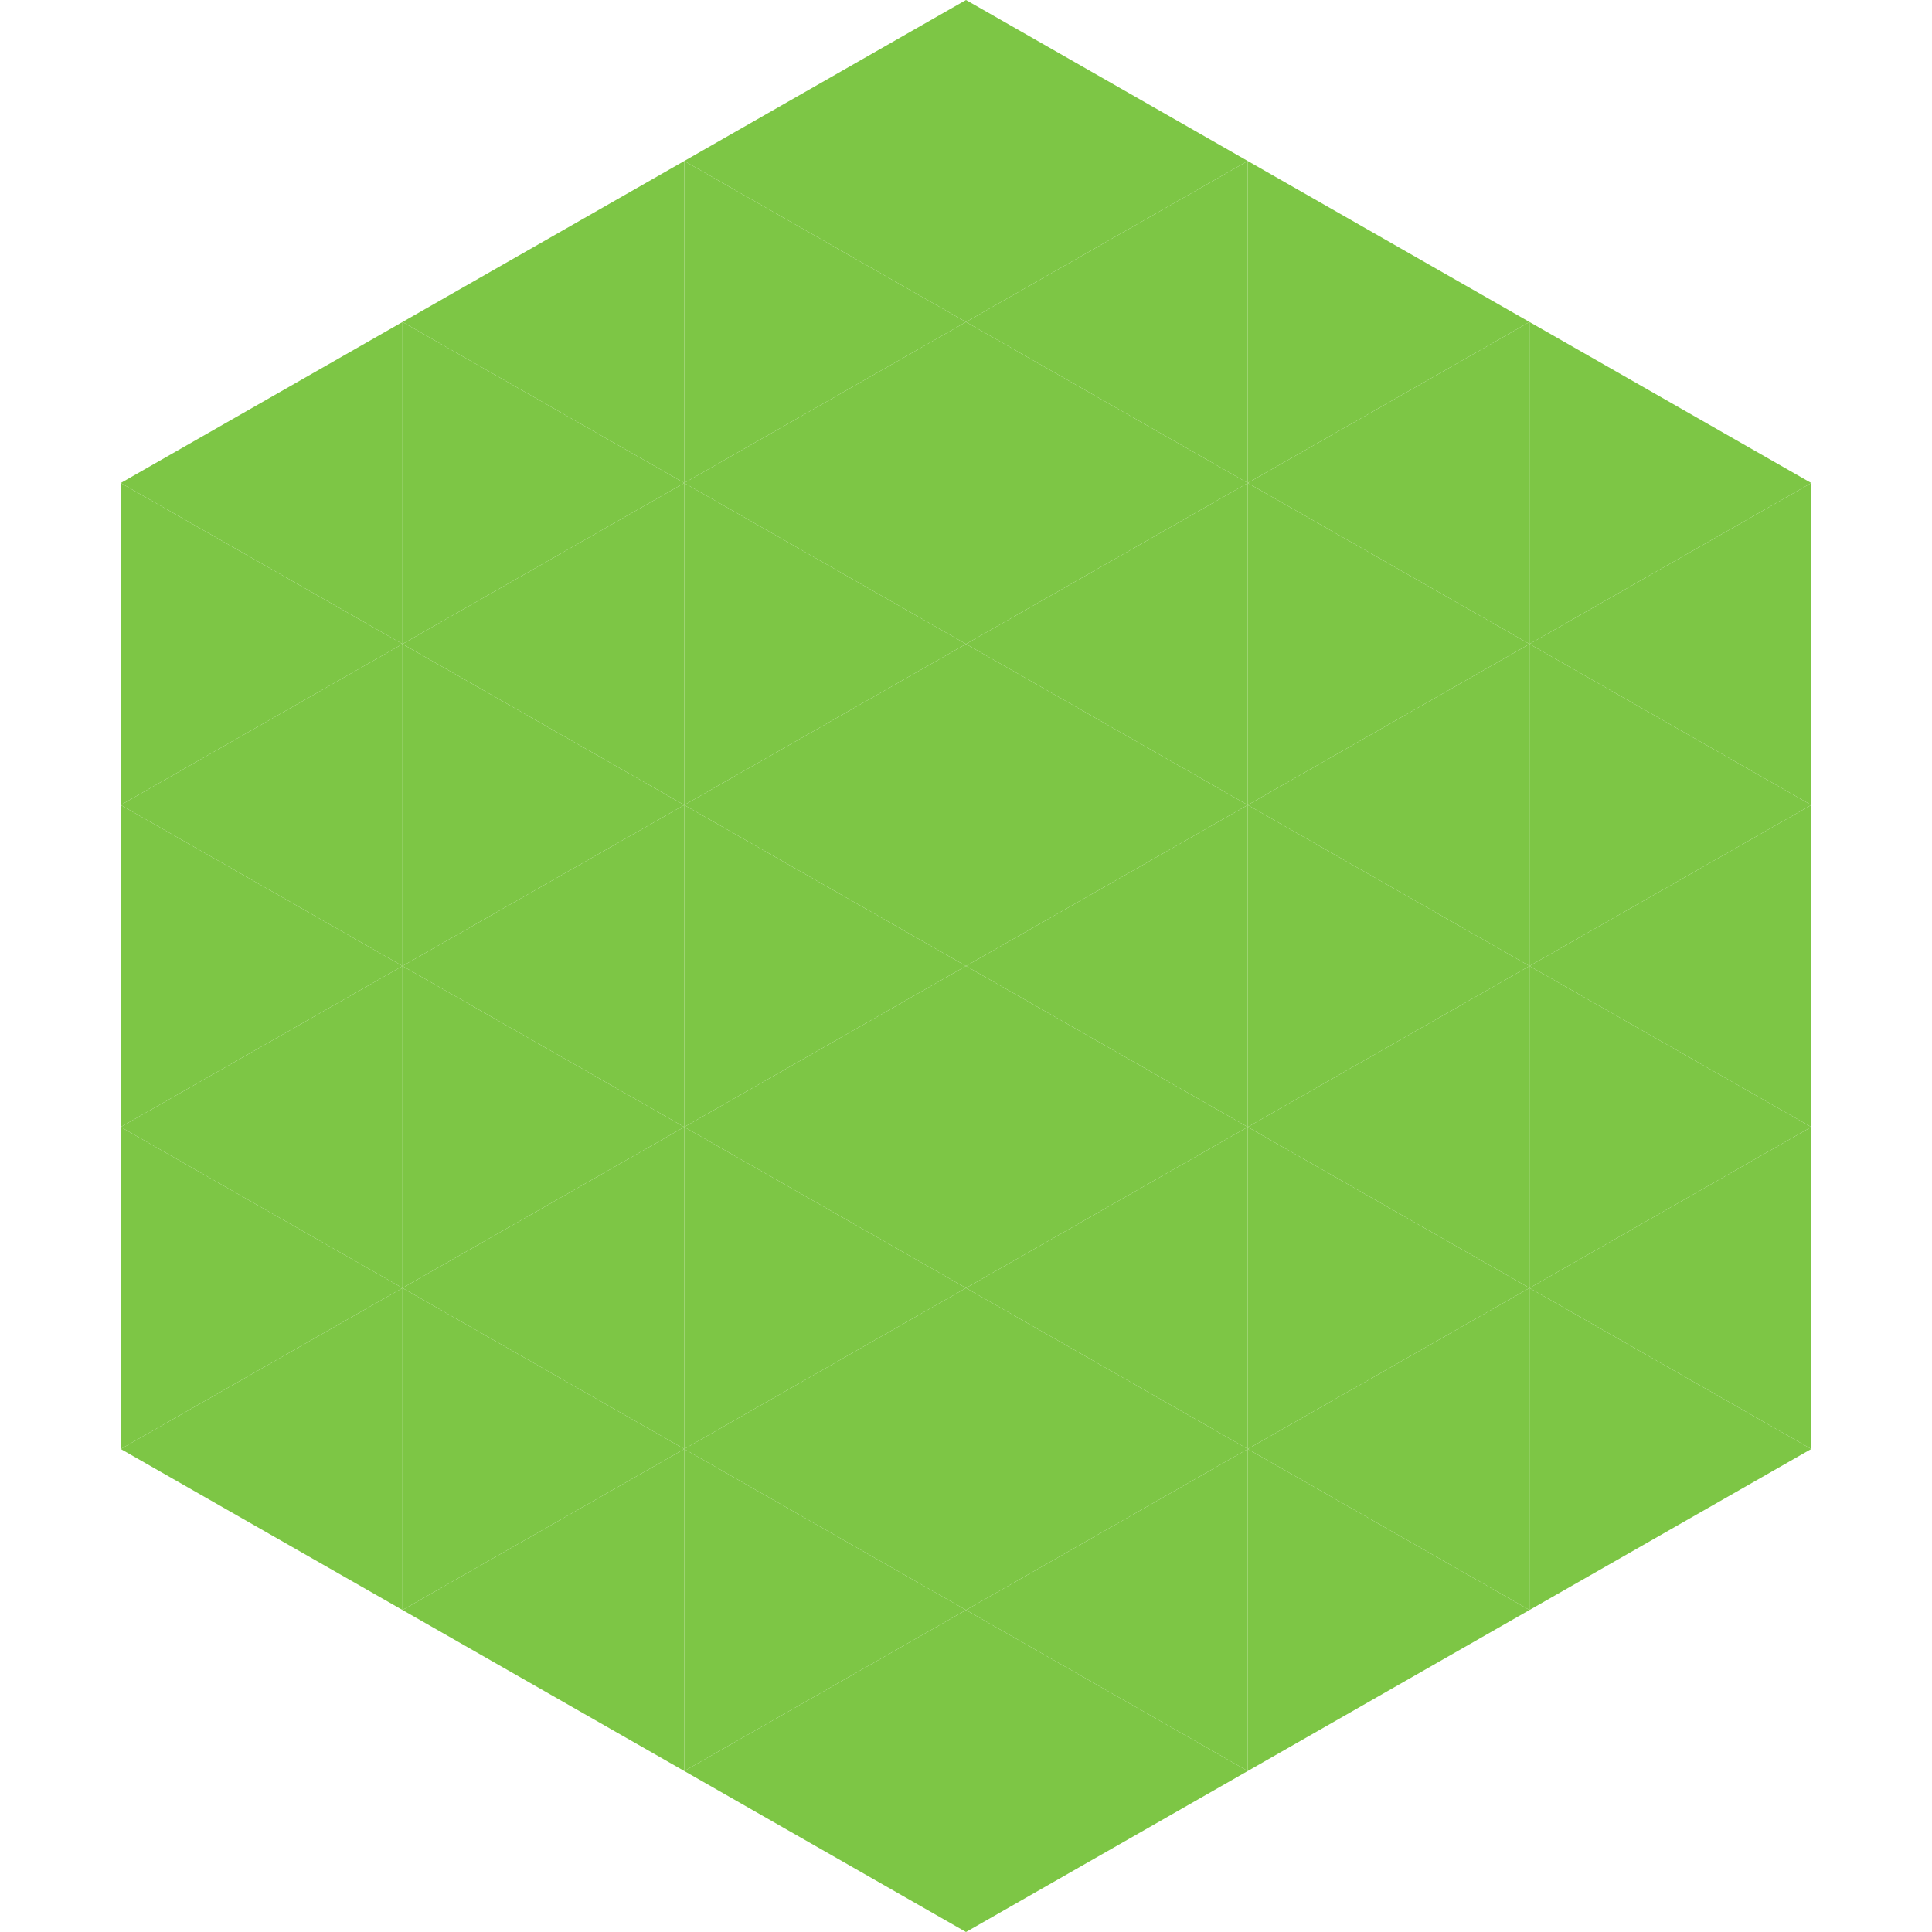 <?xml version="1.0"?>
<!-- Generated by SVGo -->
<svg width="240" height="240"
     xmlns="http://www.w3.org/2000/svg"
     xmlns:xlink="http://www.w3.org/1999/xlink">
<polygon points="50,40 15,60 50,80" style="fill:rgb(125,198,69)" />
<polygon points="190,40 225,60 190,80" style="fill:rgb(125,198,69)" />
<polygon points="15,60 50,80 15,100" style="fill:rgb(125,198,69)" />
<polygon points="225,60 190,80 225,100" style="fill:rgb(125,198,69)" />
<polygon points="50,80 15,100 50,120" style="fill:rgb(125,198,69)" />
<polygon points="190,80 225,100 190,120" style="fill:rgb(125,198,69)" />
<polygon points="15,100 50,120 15,140" style="fill:rgb(125,198,69)" />
<polygon points="225,100 190,120 225,140" style="fill:rgb(125,198,69)" />
<polygon points="50,120 15,140 50,160" style="fill:rgb(125,198,69)" />
<polygon points="190,120 225,140 190,160" style="fill:rgb(125,198,69)" />
<polygon points="15,140 50,160 15,180" style="fill:rgb(125,198,69)" />
<polygon points="225,140 190,160 225,180" style="fill:rgb(125,198,69)" />
<polygon points="50,160 15,180 50,200" style="fill:rgb(125,198,69)" />
<polygon points="190,160 225,180 190,200" style="fill:rgb(125,198,69)" />
<polygon points="15,180 50,200 15,220" style="fill:rgb(255,255,255); fill-opacity:0" />
<polygon points="225,180 190,200 225,220" style="fill:rgb(255,255,255); fill-opacity:0" />
<polygon points="50,0 85,20 50,40" style="fill:rgb(255,255,255); fill-opacity:0" />
<polygon points="190,0 155,20 190,40" style="fill:rgb(255,255,255); fill-opacity:0" />
<polygon points="85,20 50,40 85,60" style="fill:rgb(125,198,69)" />
<polygon points="155,20 190,40 155,60" style="fill:rgb(125,198,69)" />
<polygon points="50,40 85,60 50,80" style="fill:rgb(125,198,69)" />
<polygon points="190,40 155,60 190,80" style="fill:rgb(125,198,69)" />
<polygon points="85,60 50,80 85,100" style="fill:rgb(125,198,69)" />
<polygon points="155,60 190,80 155,100" style="fill:rgb(125,198,69)" />
<polygon points="50,80 85,100 50,120" style="fill:rgb(125,198,69)" />
<polygon points="190,80 155,100 190,120" style="fill:rgb(125,198,69)" />
<polygon points="85,100 50,120 85,140" style="fill:rgb(125,198,69)" />
<polygon points="155,100 190,120 155,140" style="fill:rgb(125,198,69)" />
<polygon points="50,120 85,140 50,160" style="fill:rgb(125,198,69)" />
<polygon points="190,120 155,140 190,160" style="fill:rgb(125,198,69)" />
<polygon points="85,140 50,160 85,180" style="fill:rgb(125,198,69)" />
<polygon points="155,140 190,160 155,180" style="fill:rgb(125,198,69)" />
<polygon points="50,160 85,180 50,200" style="fill:rgb(125,198,69)" />
<polygon points="190,160 155,180 190,200" style="fill:rgb(125,198,69)" />
<polygon points="85,180 50,200 85,220" style="fill:rgb(125,198,69)" />
<polygon points="155,180 190,200 155,220" style="fill:rgb(125,198,69)" />
<polygon points="120,0 85,20 120,40" style="fill:rgb(125,198,69)" />
<polygon points="120,0 155,20 120,40" style="fill:rgb(125,198,69)" />
<polygon points="85,20 120,40 85,60" style="fill:rgb(125,198,69)" />
<polygon points="155,20 120,40 155,60" style="fill:rgb(125,198,69)" />
<polygon points="120,40 85,60 120,80" style="fill:rgb(125,198,69)" />
<polygon points="120,40 155,60 120,80" style="fill:rgb(125,198,69)" />
<polygon points="85,60 120,80 85,100" style="fill:rgb(125,198,69)" />
<polygon points="155,60 120,80 155,100" style="fill:rgb(125,198,69)" />
<polygon points="120,80 85,100 120,120" style="fill:rgb(125,198,69)" />
<polygon points="120,80 155,100 120,120" style="fill:rgb(125,198,69)" />
<polygon points="85,100 120,120 85,140" style="fill:rgb(125,198,69)" />
<polygon points="155,100 120,120 155,140" style="fill:rgb(125,198,69)" />
<polygon points="120,120 85,140 120,160" style="fill:rgb(125,198,69)" />
<polygon points="120,120 155,140 120,160" style="fill:rgb(125,198,69)" />
<polygon points="85,140 120,160 85,180" style="fill:rgb(125,198,69)" />
<polygon points="155,140 120,160 155,180" style="fill:rgb(125,198,69)" />
<polygon points="120,160 85,180 120,200" style="fill:rgb(125,198,69)" />
<polygon points="120,160 155,180 120,200" style="fill:rgb(125,198,69)" />
<polygon points="85,180 120,200 85,220" style="fill:rgb(125,198,69)" />
<polygon points="155,180 120,200 155,220" style="fill:rgb(125,198,69)" />
<polygon points="120,200 85,220 120,240" style="fill:rgb(125,198,69)" />
<polygon points="120,200 155,220 120,240" style="fill:rgb(125,198,69)" />
<polygon points="85,220 120,240 85,260" style="fill:rgb(255,255,255); fill-opacity:0" />
<polygon points="155,220 120,240 155,260" style="fill:rgb(255,255,255); fill-opacity:0" />
</svg>
